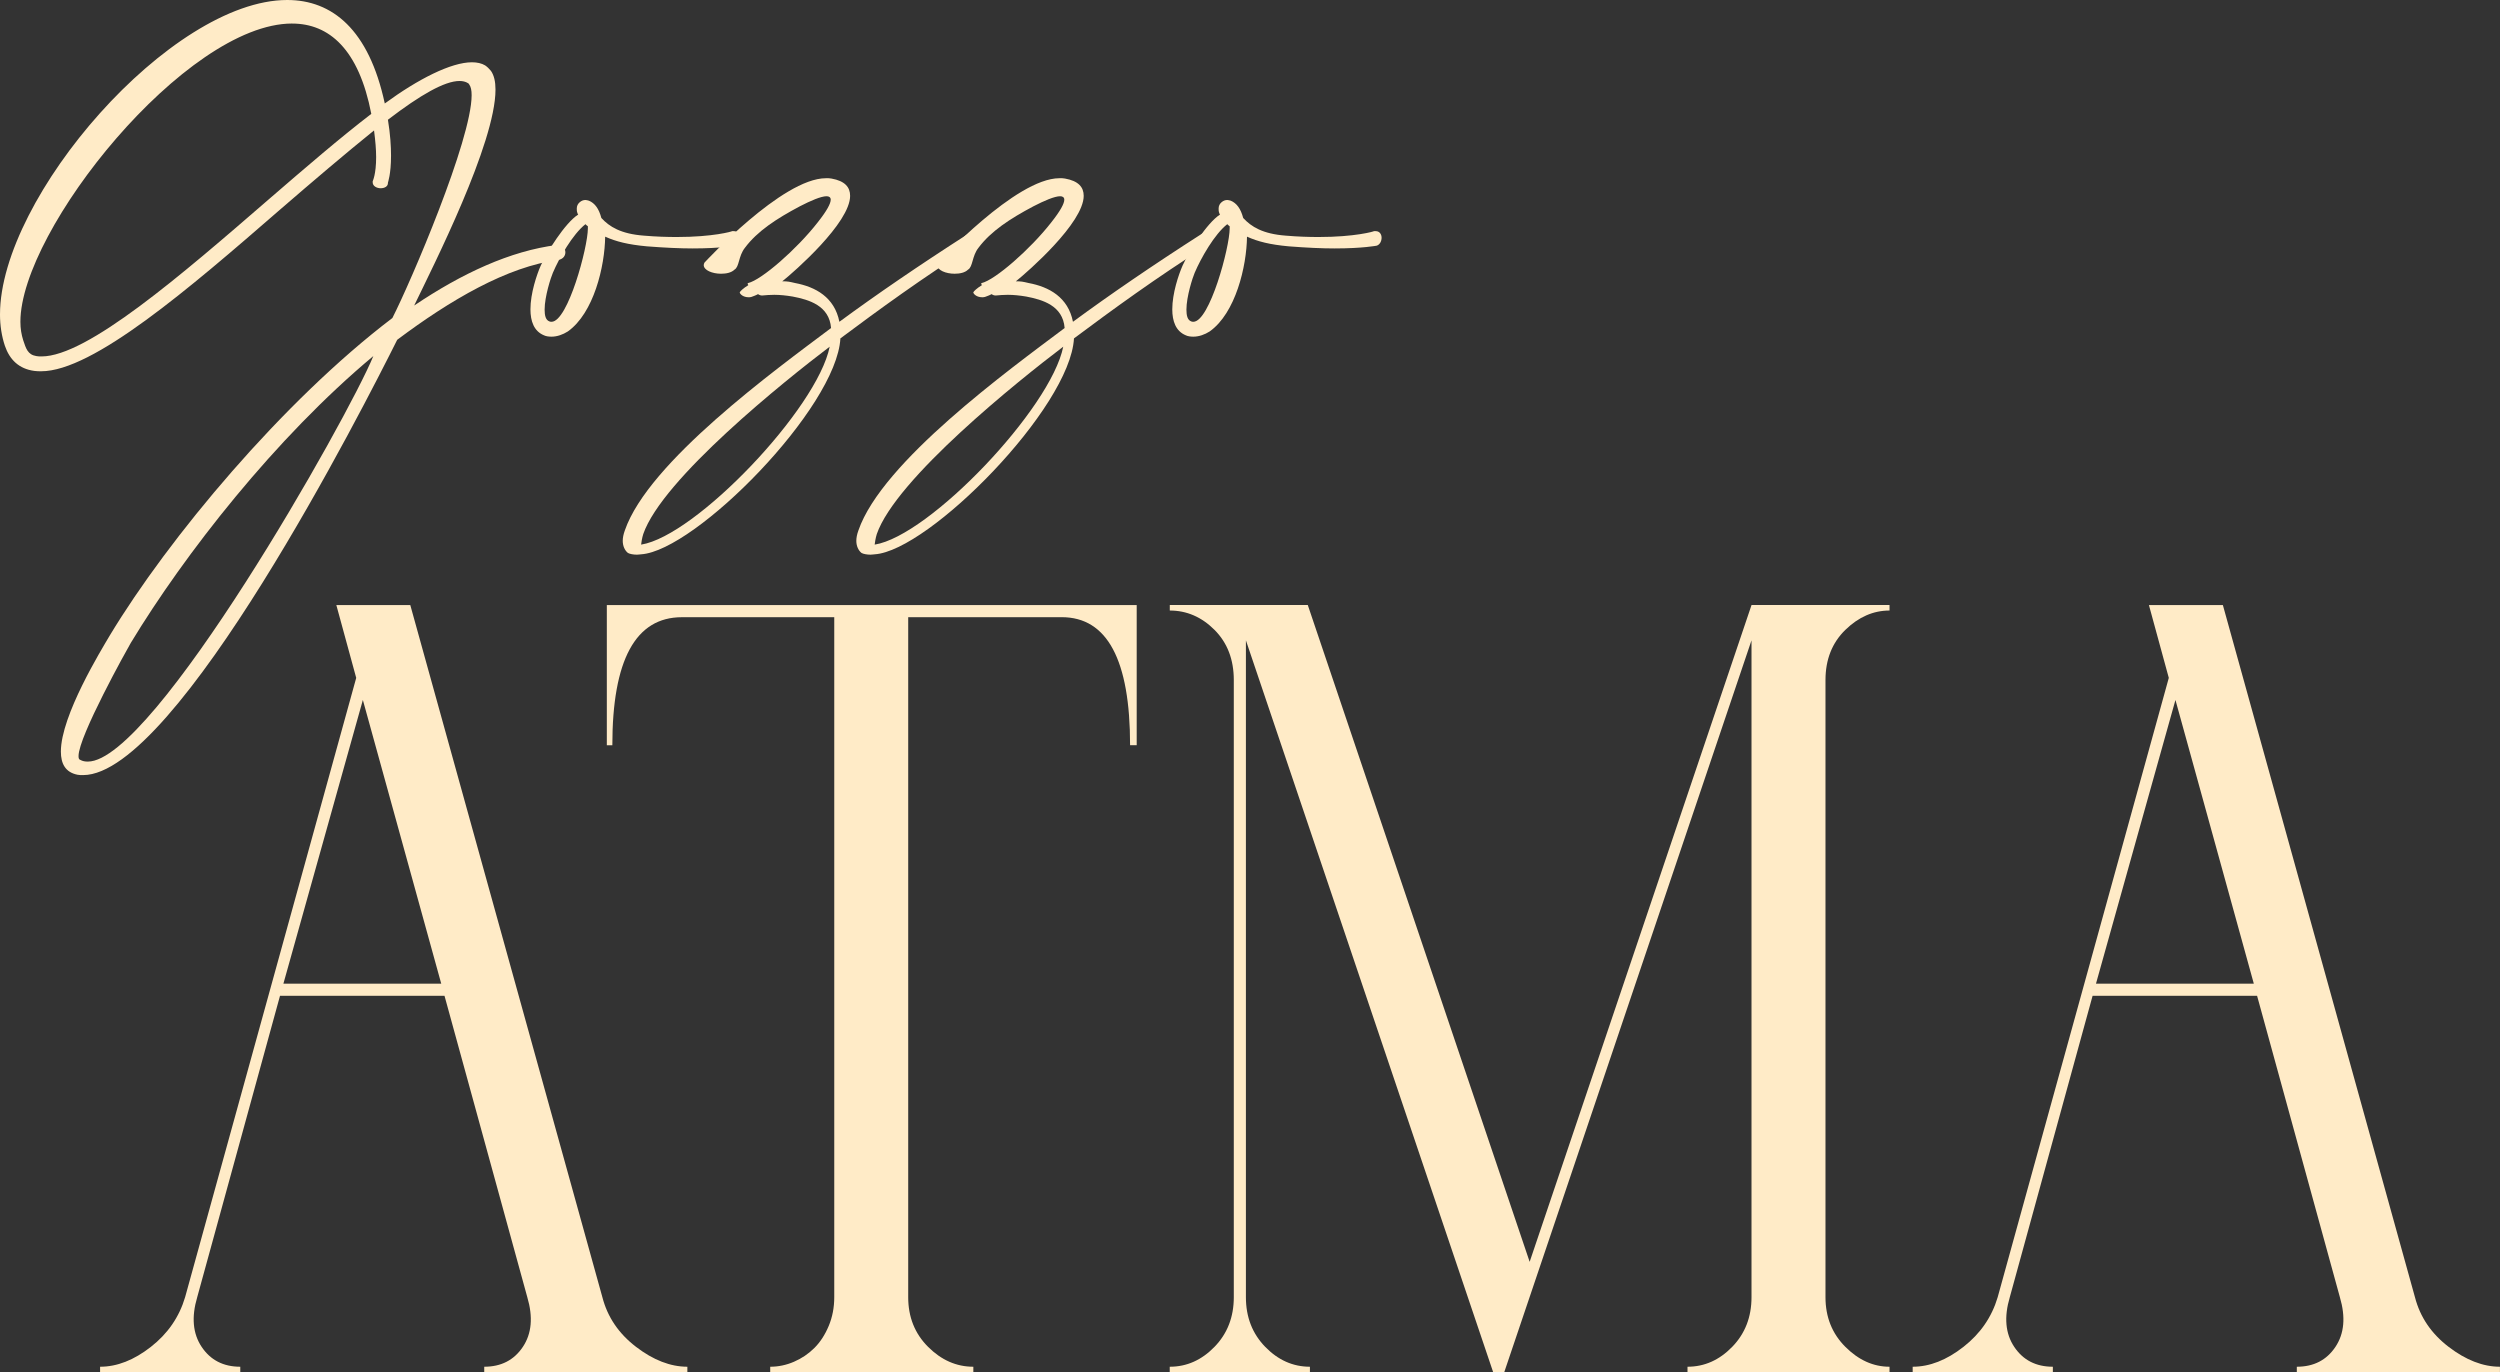 <svg xmlns="http://www.w3.org/2000/svg" id="Livello_2" viewBox="0 0 910.4 499.72"><rect x="0" y="0" width="910.4" height="499.72" fill="#333333" stroke="none"/><defs><style>      .cls-1 {        fill: #ffebc7;      }    </style></defs><g id="Livello_2-2" data-name="Livello_2"><g><path class="cls-1" d="M136.97,57.08c0-2.52-.25-5.67-.76-9.58-10.46,8.44-22.3,18.52-34.4,28.98-32.89,28.6-67.92,58.72-86.82,58.72-.88,0-1.64,0-2.52-.13-5.54-.76-8.95-4.03-10.71-9.2-1.13-3.4-1.76-7.31-1.76-11.34C0,71.7,62.25,0,104.59,0c16.38,0,29.74,10.71,35.53,37.68,12.22-8.95,24.19-15,31.75-15,1.89,0,3.53.38,4.79,1.13.76.5,1.51,1.26,2.14,2.02,1.13,1.64,1.64,3.91,1.64,6.8,0,19.53-22.56,64.01-29.61,78.63,17.39-11.72,35.03-19.91,52.04-22.05h.25c1.76,0,2.77,1.39,2.77,2.65s-.76,2.39-2.39,2.77c-18.78,2.39-39.69,14.74-58.85,29.11-12.22,24.45-80.39,158.52-114.41,158.52-.76,0-1.39,0-2.02-.13-4.41-.88-6.05-4.03-6.05-8.44,0-13.1,14.74-37.05,17.77-42.21,21.42-35.53,63.13-85.43,102.95-115.67,6.8-13.36,28.86-64.89,28.86-81.15,0-1.76-.25-3.02-.88-3.91-.13-.25-.25-.38-.5-.5-.76-.5-1.89-.76-3.02-.76-5.42,0-14.24,5.04-26.08,14.11.88,5.42,1.13,9.7,1.13,13.1,0,6.8-1.13,9.7-1.13,9.83v.13c0,1.26-1.26,1.89-2.65,1.89s-2.9-.76-2.9-2.14v-.38c0-.13,1.26-2.39,1.26-8.95ZM106.35,8.57C67.79,8.57,7.43,83.67,7.43,117.19c0,2.52.38,4.66,1.01,6.68,1.01,3.02,1.64,5.29,4.79,5.8.63.13,1.26.13,1.89.13,16.63,0,50.78-29.49,83.04-57.46,12.98-11.21,25.71-22.18,37.05-30.87-4.54-23.56-15.37-32.89-28.86-32.89ZM47.63,234.12c-1.39,2.39-19.03,34.02-19.03,41.2,0,.76.13,1.26.63,1.39.88.5,1.76.63,2.77.63,23.94,0,94.51-124.75,103.96-147.68-35.66,29.74-68.8,72.2-88.33,104.46Z"></path><path class="cls-1" d="M210.29,77.62c-.25-.63-.25-1.13-.25-1.64,0-1.01.38-1.76,1.13-2.39.63-.5,1.26-.76,2.02-.76.38,0,.76.13,1.26.25,2.14.88,3.65,2.9,4.54,6.3,2.9,3.15,7.06,5.8,15.5,6.43,4.41.38,8.44.5,11.97.5,13.23,0,20.16-2.02,20.16-2.14h.63c1.39,0,2.14,1.13,2.14,2.39s-.63,2.52-1.76,2.9c0,0-5.04,1.01-15.37,1.01-4.54,0-10.08-.25-16.63-.76-6.93-.63-11.34-1.76-15.25-3.53-.13,10.84-4.16,27.85-13.61,34.53-1.76,1.13-3.91,1.89-5.92,1.89-1.01,0-2.02-.13-2.77-.5-3.65-1.51-4.91-5.17-4.91-9.45,0-5.8,2.27-12.6,3.78-16,2.02-4.54,8.82-15.5,13.61-18.52-.13-.13-.25-.38-.25-.5ZM201.35,99.29c-.76,1.76-3.02,8.69-3.02,13.48,0,2.14.38,3.78,1.76,4.28.25.13.5.13.76.13,5.92,0,13.23-27.09,13.23-34.02v-.76c-.38-.25-.63-.5-.88-.76-4.66,3.65-9.58,12.35-11.84,17.64Z"></path><path class="cls-1" d="M300.76,64.89c.76,0,1.39,0,2.02.13,4.92.88,6.8,3.15,6.8,6.3,0,9.83-20.29,27.6-24.7,31.12,2.02,0,2.52.13,4.66.63,7.43,1.39,14.37,5.17,16.13,14.11,13.36-9.83,28.98-20.54,46.88-32.01.38-.25.76-.38,1.13-.38,1.26,0,2.14,1.39,2.14,2.65,0,.63-.25,1.26-.76,1.64-19.15,12.1-35.16,23.82-49.02,34.15-1.39,25.33-52.8,77.37-72.58,78.63-.38,0-.88.13-1.51.13-1.26,0-2.65-.25-3.28-.63-1.13-.88-1.89-2.52-1.89-4.41,0-1.13.25-2.39.76-3.78,8.57-24.95,54.81-58.47,75.1-73.71-.63-8.19-8.06-10.33-13.99-11.47-2.27-.38-4.54-.63-6.68-.63-1.51,0-3.15.13-4.41.25-.5,0-1.01-.13-1.51-.5-.88.5-1.76.76-2.39,1.01-.38.13-.76.13-1.01.13-2.02,0-3.15-1.13-3.28-1.76.13-.38,1.26-1.51,3.15-2.65-.13-.25-.25-.38-.25-.5s0-.25.13-.25c4.91-1.13,17.77-12.35,25.33-22.05,3.4-4.28,4.79-6.93,4.79-8.32,0-.88-.63-1.26-1.51-1.26-2.02,0-5.8,1.64-9.7,3.65-8.57,4.54-15.5,9.07-20.03,15.12-2.39,3.02-2.02,6.93-3.78,7.94-1.13,1.13-3.02,1.51-4.92,1.51-3.15,0-6.3-1.26-6.3-3.15,0-.25.13-.63.25-.88.13-.13,28.35-30.75,44.23-30.75ZM234.23,194.55c-.38,1.13-.76,3.4-.76,3.78,19.91-3.15,64.14-49.52,68.67-72.08-16.13,12.22-60.99,48.13-67.92,68.3Z"></path><path class="cls-1" d="M385.81,64.89c.76,0,1.39,0,2.02.13,4.92.88,6.81,3.15,6.81,6.3,0,9.83-20.29,27.6-24.7,31.12,2.02,0,2.52.13,4.66.63,7.43,1.39,14.37,5.17,16.13,14.11,13.36-9.83,28.98-20.54,46.88-32.01.38-.25.76-.38,1.13-.38,1.26,0,2.14,1.39,2.14,2.65,0,.63-.25,1.26-.76,1.64-19.15,12.1-35.16,23.82-49.02,34.15-1.39,25.33-52.8,77.37-72.58,78.63-.38,0-.88.13-1.51.13-1.26,0-2.65-.25-3.28-.63-1.13-.88-1.89-2.52-1.89-4.41,0-1.13.25-2.39.76-3.78,8.57-24.95,54.81-58.47,75.1-73.71-.63-8.19-8.06-10.33-13.99-11.47-2.27-.38-4.54-.63-6.68-.63-1.51,0-3.15.13-4.41.25-.5,0-1.01-.13-1.51-.5-.88.5-1.76.76-2.39,1.01-.38.13-.76.13-1.01.13-2.02,0-3.15-1.13-3.28-1.76.13-.38,1.26-1.51,3.15-2.65-.13-.25-.25-.38-.25-.5s0-.25.13-.25c4.91-1.13,17.77-12.35,25.33-22.05,3.4-4.28,4.79-6.93,4.79-8.32,0-.88-.63-1.26-1.51-1.26-2.02,0-5.8,1.64-9.7,3.65-8.57,4.54-15.5,9.07-20.04,15.12-2.39,3.02-2.02,6.93-3.78,7.94-1.13,1.13-3.02,1.51-4.92,1.51-3.15,0-6.3-1.26-6.3-3.15,0-.25.13-.63.25-.88.13-.13,28.35-30.75,44.23-30.75ZM319.28,194.55c-.38,1.13-.76,3.4-.76,3.78,19.91-3.15,64.14-49.52,68.67-72.08-16.13,12.22-60.99,48.13-67.92,68.3Z"></path><path class="cls-1" d="M444.02,77.62c-.25-.63-.25-1.13-.25-1.64,0-1.01.38-1.76,1.13-2.39.63-.5,1.26-.76,2.02-.76.38,0,.76.13,1.26.25,2.14.88,3.65,2.9,4.54,6.3,2.9,3.15,7.06,5.8,15.5,6.43,4.41.38,8.44.5,11.97.5,13.23,0,20.16-2.02,20.16-2.14h.63c1.39,0,2.14,1.13,2.14,2.39s-.63,2.52-1.76,2.9c0,0-5.04,1.01-15.37,1.01-4.54,0-10.08-.25-16.63-.76-6.93-.63-11.34-1.76-15.25-3.53-.13,10.84-4.16,27.85-13.61,34.53-1.76,1.13-3.91,1.89-5.92,1.89-1.01,0-2.02-.13-2.77-.5-3.65-1.51-4.91-5.17-4.91-9.45,0-5.8,2.27-12.6,3.78-16,2.02-4.54,8.82-15.5,13.61-18.52-.13-.13-.25-.38-.25-.5ZM435.07,99.29c-.76,1.76-3.02,8.69-3.02,13.48,0,2.14.38,3.78,1.76,4.28.25.13.5.13.76.13,5.92,0,13.23-27.09,13.23-34.02v-.76c-.38-.25-.63-.5-.88-.76-4.66,3.65-9.58,12.35-11.84,17.64Z"></path></g><g><path class="cls-1" d="M36.46,497.71c6.16,0,12.32-2.41,18.49-7.24,6.16-4.82,10.31-10.85,12.46-18.09l62.31-225.52-7.24-26.53h26.93l69.95,252.05c1.87,7.24,5.96,13.27,12.26,18.09,6.29,4.82,12.53,7.24,18.69,7.24v2.01h-73.97v-2.01c6.16,0,10.85-2.41,14.07-7.24,3.22-4.82,3.75-10.85,1.61-18.09l-30.15-109.75h-59.9l-30.15,109.75c-2.15,7.24-1.61,13.27,1.61,18.09,3.22,4.82,7.9,7.24,14.07,7.24v2.01h-51.05v-2.01ZM160.68,358.21l-28.54-103.31-28.94,103.31h57.49Z"></path><path class="cls-1" d="M220.98,220.33h192.96v51.05h-2.41c0-31.09-8.31-46.63-24.92-46.63h-55.88v247.63c0,7.24,2.41,13.27,7.24,18.09s10.31,7.24,16.48,7.24v2.01h-73.97v-2.01c2.95,0,5.83-.6,8.64-1.81,2.81-1.21,5.29-2.88,7.44-5.02s3.88-4.82,5.23-8.04c1.34-3.22,2.01-6.7,2.01-10.45v-247.63h-55.48c-16.88,0-25.33,15.55-25.33,46.63h-2.01v-51.05Z"></path><path class="cls-1" d="M425.99,497.71c6.16,0,11.59-2.41,16.28-7.24,4.69-4.82,7.03-10.85,7.03-18.09v-224.72c0-7.5-2.35-13.6-7.03-18.29-4.69-4.69-10.12-7.04-16.28-7.04v-2.01h50.25l80.8,239.19,80.8-239.19h50.25v2.01c-5.9,0-11.26,2.35-16.08,7.04-4.82,4.69-7.24,10.79-7.24,18.29v224.72c0,7.24,2.41,13.27,7.24,18.09,4.82,4.82,10.18,7.24,16.08,7.24v2.01h-73.57v-2.01c6.16,0,11.59-2.41,16.28-7.24,4.69-4.82,7.03-10.85,7.03-18.09v-239.19l-90.05,266.53h-4.02l-90.05-266.53v239.19c0,7.24,2.34,13.27,7.03,18.09,4.69,4.82,10.11,7.24,16.28,7.24v2.01h-51.05v-2.01Z"></path><path class="cls-1" d="M696.53,497.71c6.16,0,12.32-2.41,18.49-7.24,6.16-4.82,10.31-10.85,12.46-18.09l62.31-225.52-7.24-26.53h26.93l69.95,252.05c1.87,7.24,5.96,13.27,12.26,18.09,6.29,4.82,12.53,7.24,18.69,7.24v2.01h-73.97v-2.01c6.16,0,10.85-2.41,14.07-7.24s3.75-10.85,1.61-18.09l-30.15-109.75h-59.9l-30.15,109.75c-2.15,7.24-1.61,13.27,1.61,18.09,3.22,4.82,7.9,7.24,14.07,7.24v2.01h-51.05v-2.01ZM820.75,358.21l-28.54-103.31-28.94,103.31h57.49Z"></path></g></g></svg>